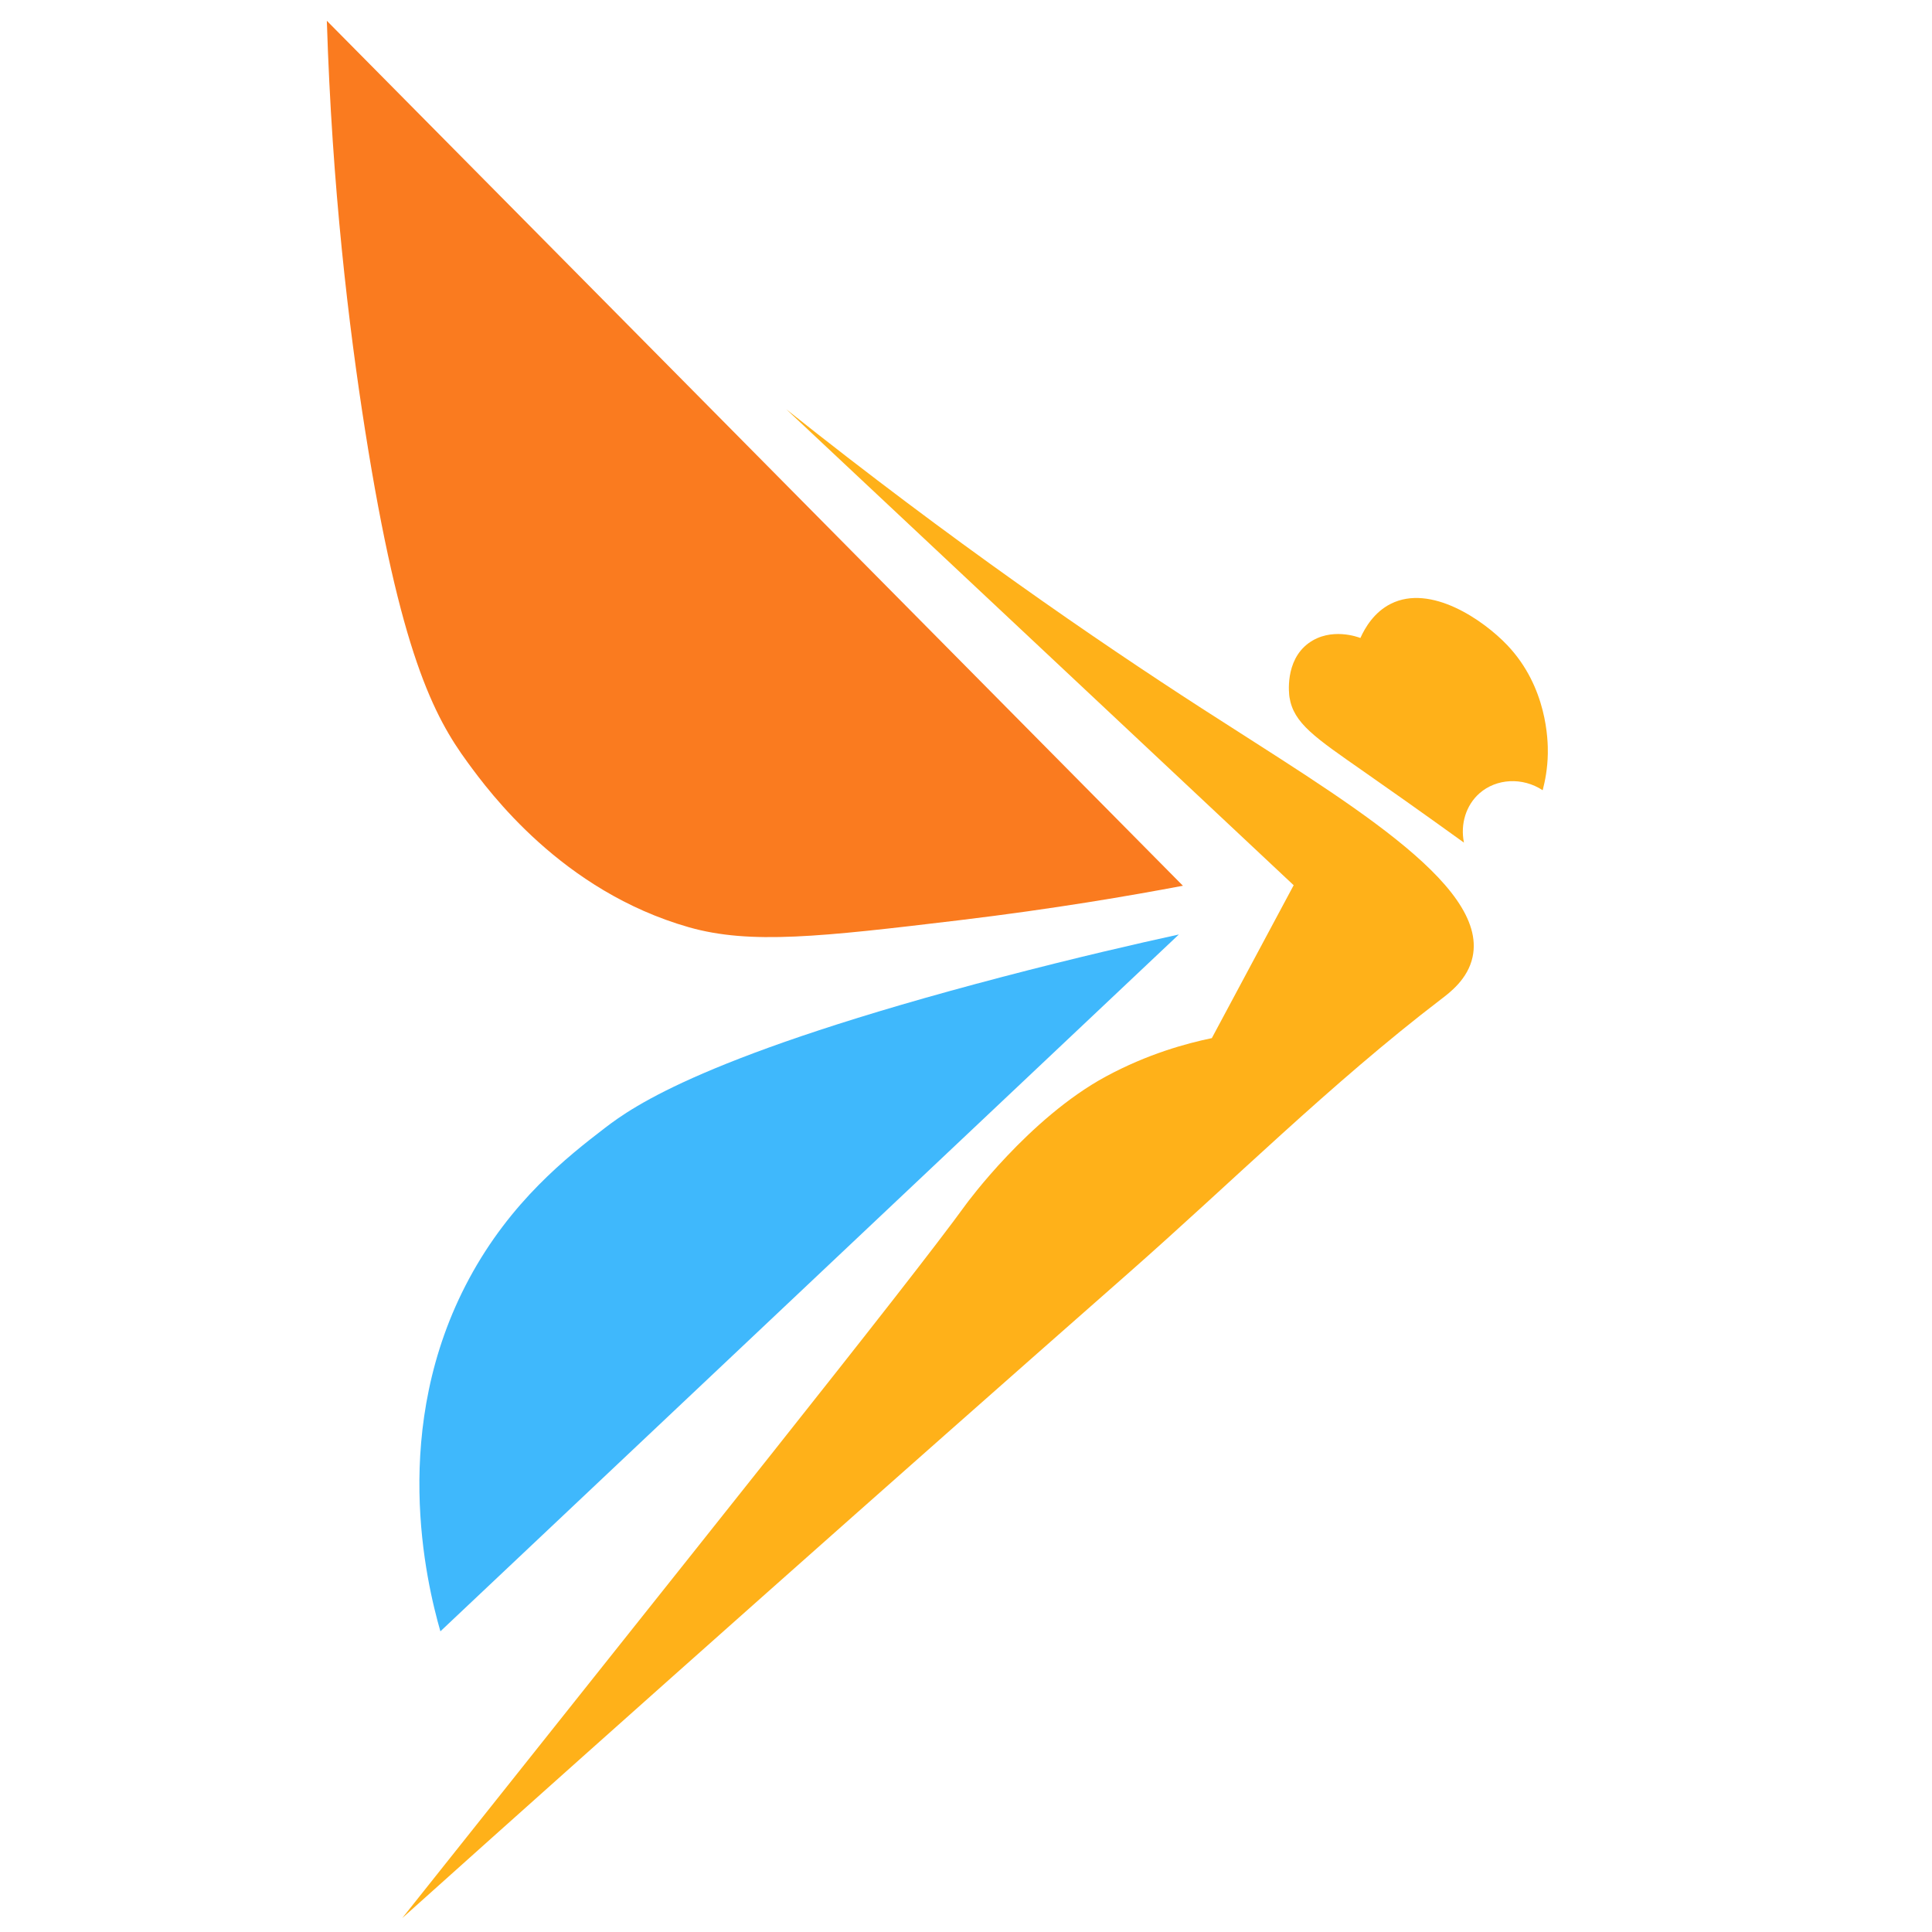 <?xml version="1.0" encoding="utf-8"?>
<svg width="244" height="244" viewBox="0 0 244 244" fill="none" xmlns="http://www.w3.org/2000/svg">
  <path d="M 50.795 242.249 C 81.214 214.974 111.761 187.844 142.439 160.854 C 155.597 149.28 168.058 136.856 181.977 126.213 C 183.105 125.353 185.376 123.668 185.98 120.857 C 187.969 111.57 169.513 100.922 151.765 89.454 C 138.377 80.807 120.275 68.39 99.314 51.7 C 120.671 71.736 142.027 91.773 163.382 111.798 C 159.938 118.233 156.493 124.672 153.047 131.109 C 149.823 131.777 144.951 133.1 139.657 135.96 C 129.933 141.221 122.008 152.087 122.008 152.087 C 114.438 162.518 87.653 195.878 50.795 242.25 L 50.795 242.249 Z" fill="#FFB119" style=""/>
  <path d="M 184.886 106.411 C 184.415 104.076 185.148 101.683 186.855 100.184 C 188.98 98.321 192.274 98.121 194.831 99.801 C 195.124 98.684 195.45 97.087 195.48 95.172 C 195.51 93.518 195.402 86.783 190.364 81.484 C 187.325 78.291 180.693 73.725 175.651 76.256 C 173.555 77.311 172.41 79.24 171.81 80.574 C 171.549 80.471 168.104 79.17 165.283 81.215 C 162.2 83.459 162.814 87.775 162.85 88.036 C 163.37 91.351 166.052 93.123 172.298 97.484 C 174.933 99.323 179.283 102.378 184.877 106.41 L 184.889 106.41 L 184.886 106.411 Z" fill="#FFB119" style=""/>
  <path d="M 148.906 118.015 C 143.607 119.17 135.866 120.949 126.572 123.381 C 89.19 133.18 80.02 139.677 76.39 142.458 C 71.652 146.097 64.51 151.703 59.243 161.497 C 49.145 180.273 53.833 199.791 55.619 206.028 C 86.714 176.682 117.809 147.348 148.903 118.001 L 148.903 118.013 L 148.906 118.015 Z" fill="#3FB8FC" style=""/>
  <path d="M 149.396 111.865 C 113.356 75.445 77.317 39.036 41.278 2.625 C 41.936 23.702 44.05 41.265 46.104 54.308 C 50.535 82.438 54.812 90.495 59.064 96.294 C 61.779 100.006 70.968 112.531 86.995 117.104 C 94.771 119.317 103.667 118.314 121.15 116.22 C 133.09 114.786 142.841 113.106 149.395 111.865 L 149.396 111.865 Z" fill="#FA7B1F" style=""/>
</svg>